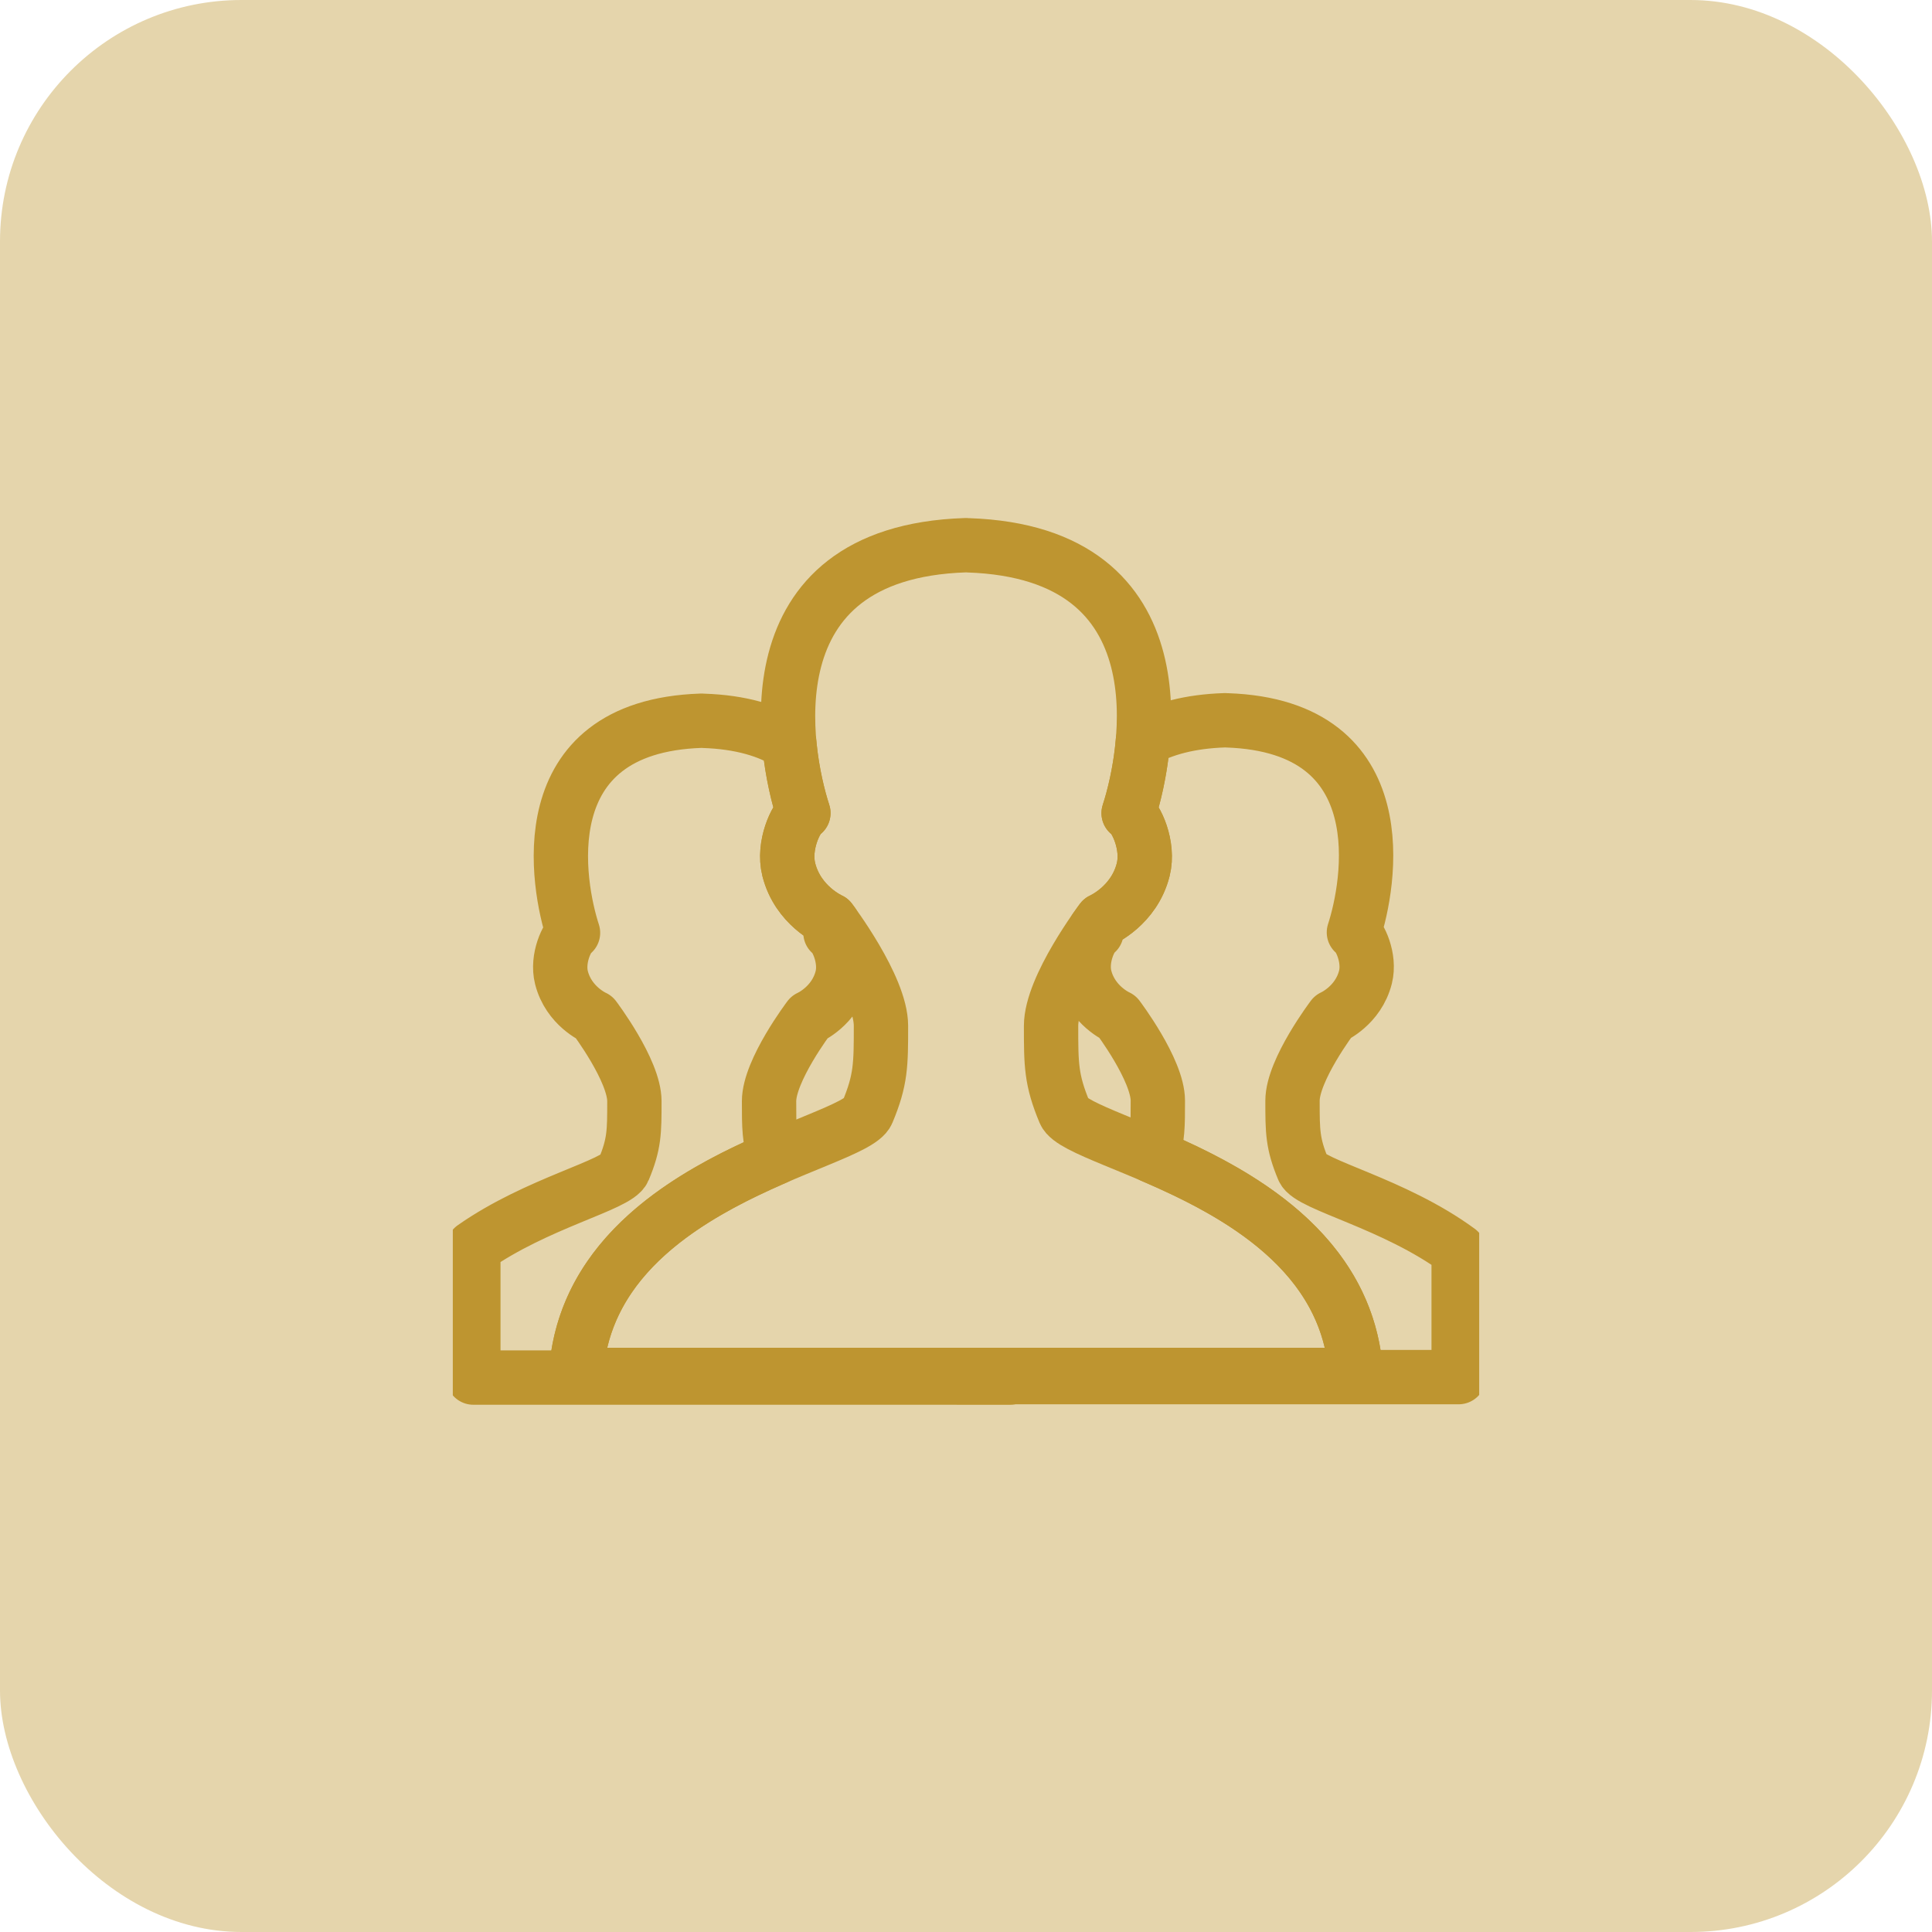 <svg width="64" height="64" viewBox="0 0 64 64" fill="none" xmlns="http://www.w3.org/2000/svg">
<rect width="64" height="64" rx="8" fill="#E5D5AC"/>
<g clip-path="url(#clip0_376_4455)">
<path fill-rule="evenodd" clip-rule="evenodd" d="M26.613 26.934C26.375 27.081 25.927 28 26.13 28.807C26.432 30.007 27.504 30.476 27.504 30.476C27.504 30.476 29.183 32.692 29.183 33.98C29.183 35.269 29.183 35.77 28.733 36.845C28.283 37.92 19.455 39.208 19.08 45.546H31.93L44.92 45.548C44.545 39.21 35.717 37.921 35.267 36.846C34.818 35.771 34.818 35.27 34.818 33.982C34.818 32.693 36.496 30.477 36.496 30.477C36.496 30.477 37.569 30.009 37.87 28.809C38.073 28.002 37.625 27.082 37.387 26.936C38.023 24.995 39.293 18.305 32.071 18.064C32.038 18.059 32.007 18.06 31.975 18.061C24.707 18.303 25.977 24.994 26.613 26.934Z" stroke="#BE9530" stroke-width="1.8" stroke-linecap="round" stroke-linejoin="round"/>
<path fill-rule="evenodd" clip-rule="evenodd" d="M15.68 41.324C17.8 39.837 20.444 39.26 20.659 38.745C21.015 37.894 21.015 37.498 21.015 36.478C21.015 35.458 19.687 33.703 19.687 33.703C19.687 33.703 18.838 33.333 18.599 32.383C18.438 31.744 18.793 31.016 18.982 30.9C18.478 29.364 17.473 24.067 23.226 23.875C23.251 23.875 23.276 23.874 23.302 23.878C24.542 23.919 25.467 24.201 26.148 24.633C26.237 25.592 26.447 26.426 26.613 26.934C26.375 27.081 25.927 28 26.13 28.807C26.432 30.007 27.504 30.476 27.504 30.476C27.504 30.476 27.539 30.522 27.599 30.605C27.569 30.715 27.539 30.814 27.51 30.901C27.698 31.017 28.053 31.745 27.893 32.384C27.654 33.334 26.805 33.705 26.805 33.705C26.805 33.705 25.476 35.459 25.476 36.479C25.476 37.329 25.476 37.746 25.683 38.354C22.94 39.547 19.317 41.535 19.08 45.546H31.93L44.92 45.548C44.679 41.462 40.923 39.474 38.165 38.29C38.355 37.707 38.355 37.29 38.355 36.462C38.355 35.442 37.027 33.688 37.027 33.688C37.027 33.688 36.178 33.317 35.939 32.367C35.778 31.728 36.133 31 36.322 30.884C36.31 30.848 36.297 30.81 36.285 30.77C36.413 30.586 36.496 30.477 36.496 30.477C36.496 30.477 37.569 30.009 37.87 28.809C38.073 28.002 37.625 27.082 37.387 26.936C37.56 26.407 37.781 25.526 37.863 24.519C38.532 24.142 39.413 23.898 40.566 23.86C40.591 23.859 40.616 23.858 40.642 23.862C46.359 24.053 45.353 29.349 44.85 30.886C45.038 31.002 45.393 31.73 45.233 32.368C44.994 33.318 44.145 33.689 44.145 33.689C44.145 33.689 42.816 35.443 42.816 36.463C42.816 37.483 42.816 37.88 43.172 38.731C43.393 39.259 46.174 39.853 48.32 41.43V45.619L40.53 45.618H33.473C33.473 45.624 33.473 45.629 33.474 45.635L23.19 45.634H15.68V41.324Z" stroke="#BE9530" stroke-width="1.8" stroke-linecap="round" stroke-linejoin="round"/>
</g>
<defs>
<clipPath id="clip0_376_4455">
<rect width="34" height="34" fill="white" transform="translate(15 15)"/>
</clipPath>
</defs>
</svg>
